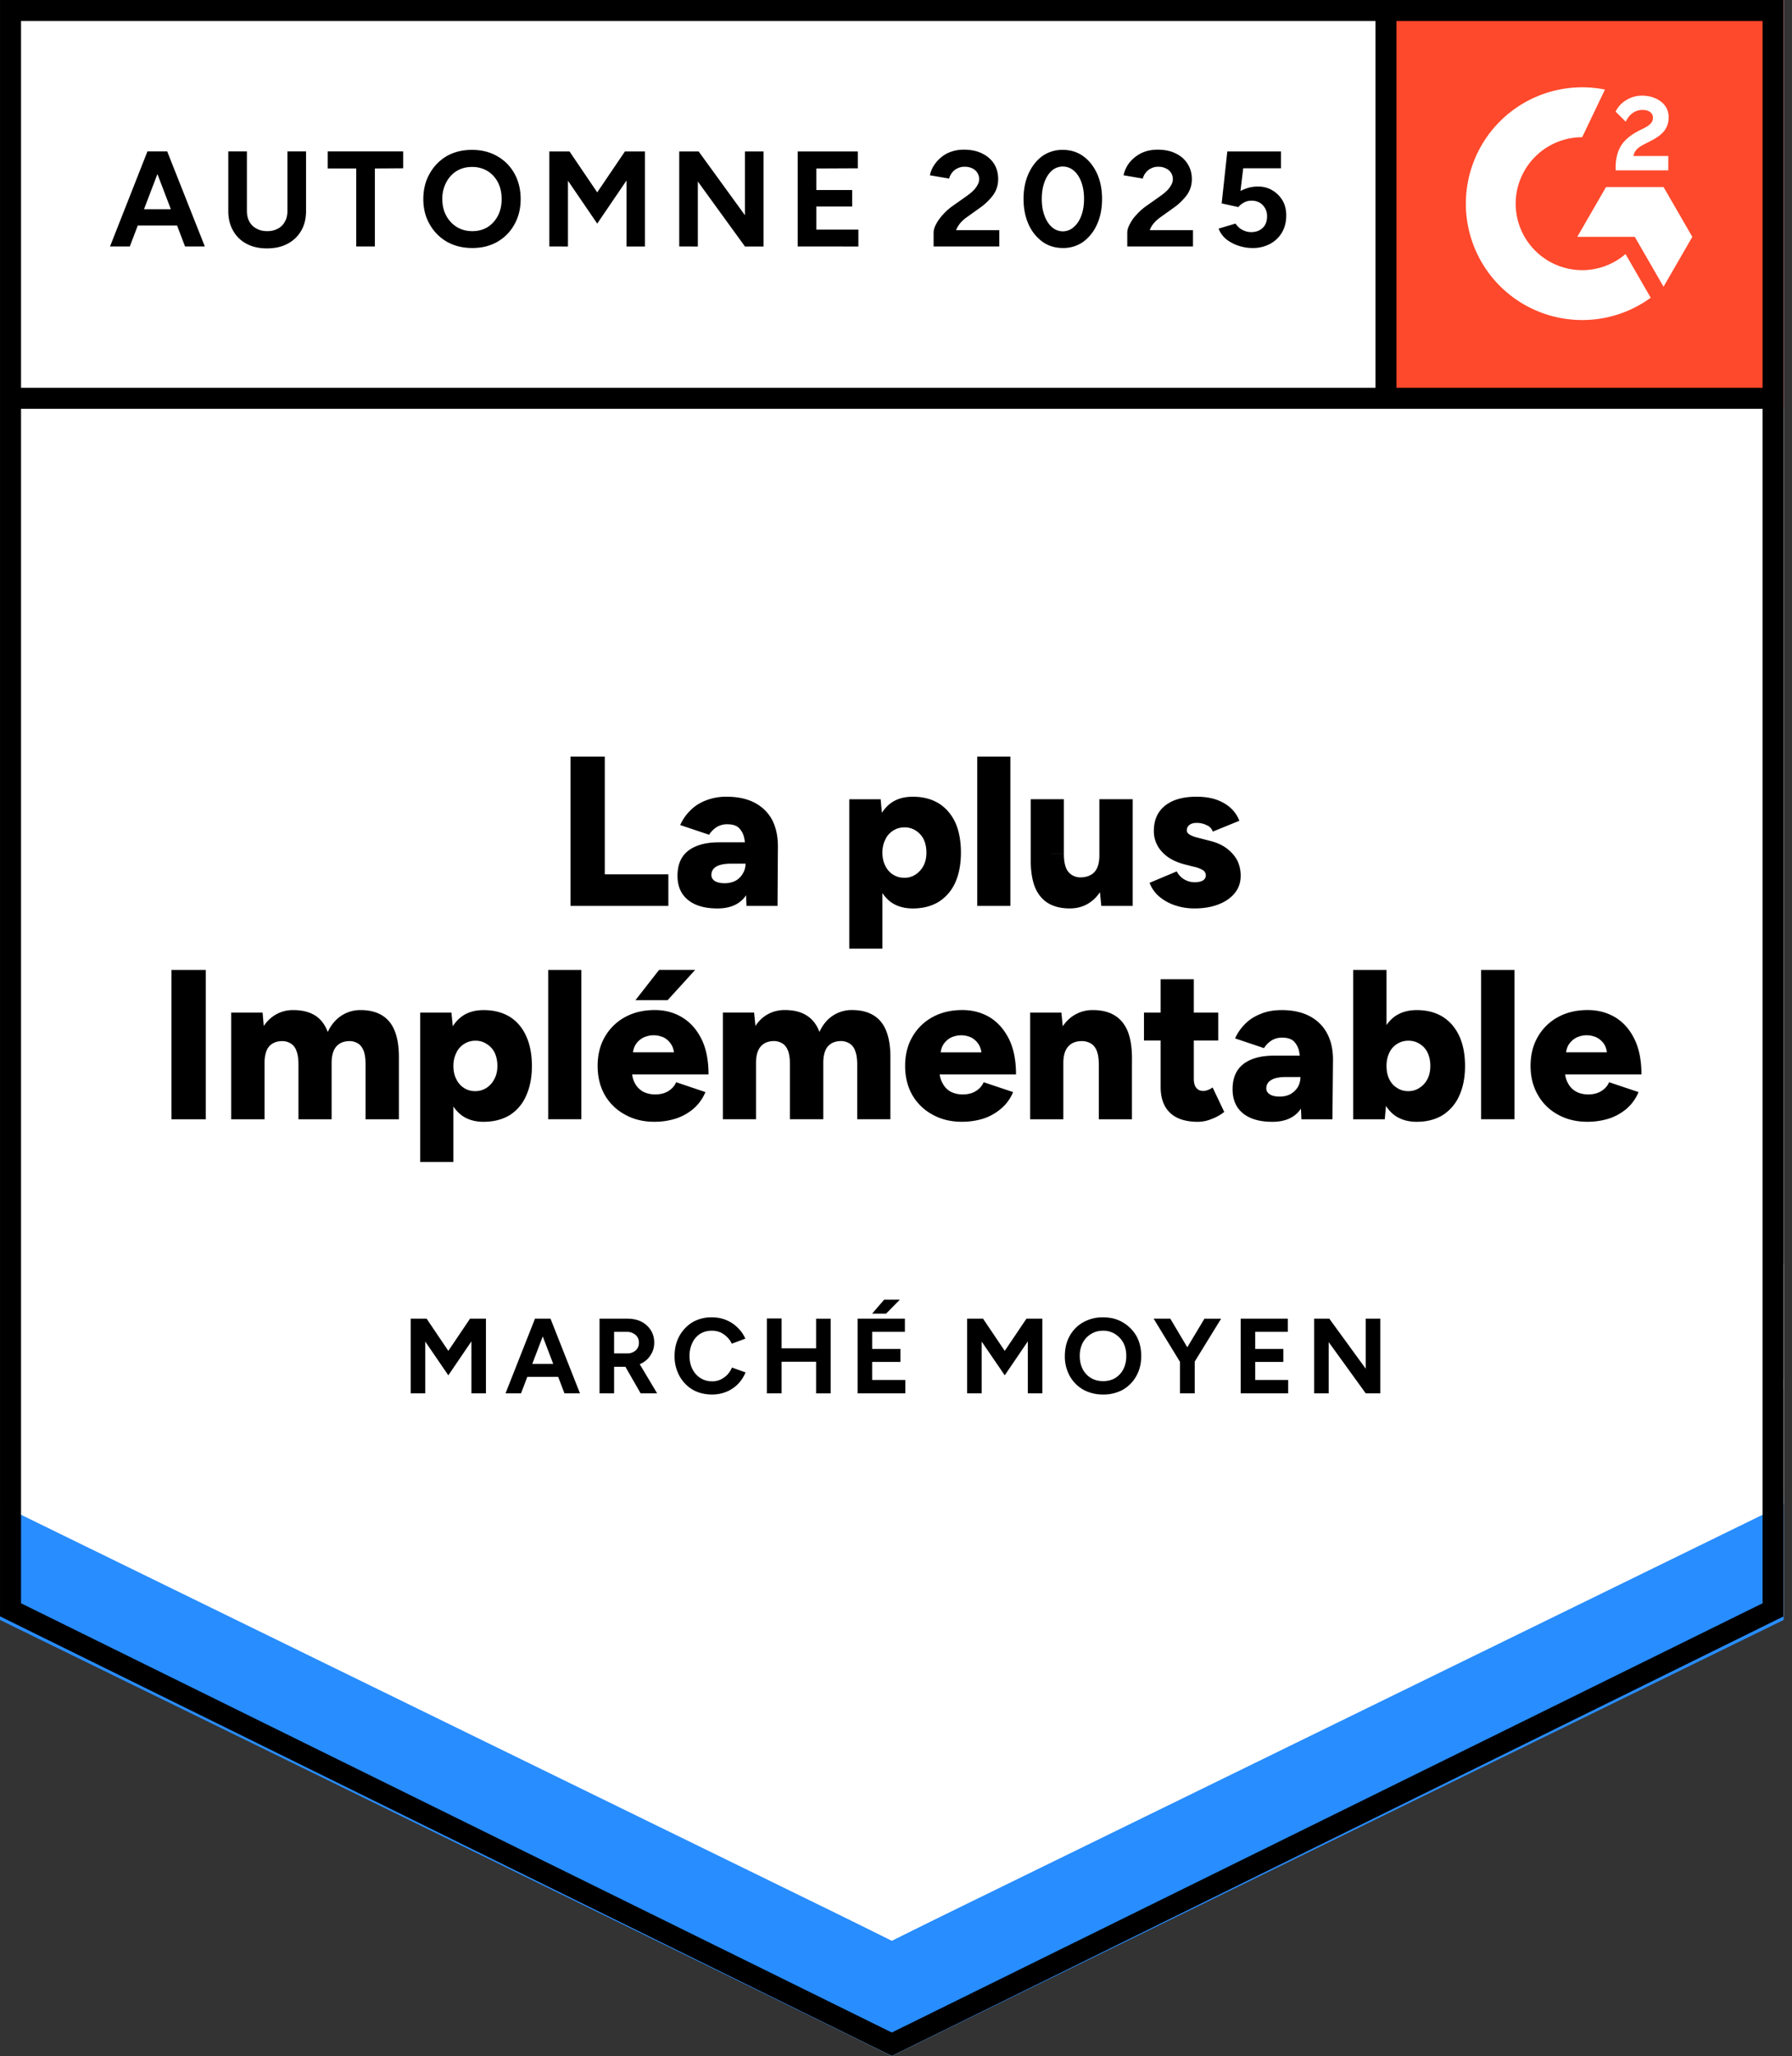<svg xmlns="http://www.w3.org/2000/svg" fill="none" width="109" height="125" viewBox="0 0 109 125">
  <rect x="0" y="0" width="109" height="125" fill="#333333" stroke="none"/>
  <title>G2 La plus implementable marche moyen (FR)</title>
  <path fill="#fff" d="M0 98.271 54.245 125l54.246-26.729V0H0z"/>
  <path fill="#fff" d="M0 98.271 54.245 125l54.246-26.729V0H0z"/>
  <path fill="#000" d="M11.256 14.985 9.051 9.206h1.12l2.288 5.779zm-4.564 0 2.276-5.779H10.1l-2.205 5.779zm1.074-1.274v-.99h3.62v.99zm8.467 1.391q-.72 0-1.239-.283a1.97 1.97 0 0 1-.813-.79q-.295-.507-.295-1.203v-3.62h1.132v3.62q0 .378.153.65a1 1 0 0 0 .437.424q.27.153.648.153.366 0 .649-.153.27-.142.424-.425.154-.27.154-.649v-3.62h1.132v3.62q0 .696-.295 1.203a2.05 2.05 0 0 1-.826.79q-.53.284-1.261.283m5.436-.117v-4.741h-1.734V9.206h4.588v1.026l-1.722.012v4.74zm7.064.094q-.873 0-1.545-.378a2.8 2.8 0 0 1-1.05-1.06q-.39-.673-.389-1.534 0-.885.39-1.556a2.8 2.8 0 0 1 1.037-1.062q.66-.377 1.533-.377t1.545.389q.66.377 1.037 1.05.378.683.378 1.556 0 .861-.378 1.533-.366.672-1.037 1.061-.66.378-1.521.378m0-1.026q.53 0 .931-.248.401-.26.625-.695.224-.436.224-1.003 0-.578-.224-1.014a1.76 1.76 0 0 0-.637-.696 1.8 1.8 0 0 0-.943-.247q-.52 0-.932.247-.401.247-.637.696a2.1 2.1 0 0 0-.235 1.014q0 .567.235 1.003.236.435.65.695.411.248.943.248m4.681.931V9.207h1.227l1.686 2.488 1.686-2.488h1.215v5.779h-1.12v-4.01l-1.781 2.618-1.78-2.606v3.998zm7.901 0V9.207h1.18l2.818 3.88v-3.88h1.132v5.779h-1.132l-2.866-3.95v3.95zm7.205 0V9.207h3.656v1.026l-2.524.012v1.309h2.182v1.002h-2.182v1.404h2.56v1.026zm8.267 0v-.837q0-.236.153-.519.153-.295.413-.577a3.4 3.4 0 0 1 .613-.543l.884-.625q.177-.129.342-.283.155-.153.26-.342a.704.704 0 0 0 0-.743.7.7 0 0 0-.295-.271 1.05 1.05 0 0 0-.495-.106.9.9 0 0 0-.437.106.8.8 0 0 0-.318.26.9.9 0 0 0-.177.353l-1.167-.2q.082-.413.365-.767a2.06 2.06 0 0 1 .708-.578 2.3 2.3 0 0 1 1.002-.212q.649 0 1.109.236.46.225.719.625.248.401.248.931 0 .531-.295.956a3.5 3.5 0 0 1-.802.778l-.79.566q-.236.165-.413.366-.165.2-.26.436h2.63v.99zm7.865.095q-.707 0-1.238-.378a2.6 2.6 0 0 1-.849-1.06q-.306-.673-.307-1.546 0-.872.307-1.544.306-.673.837-1.062a2.1 2.1 0 0 1 1.239-.377q.707 0 1.238.377.541.39.849 1.062.306.672.306 1.544 0 .873-.306 1.545a2.64 2.64 0 0 1-.837 1.061 2.1 2.1 0 0 1-1.239.378m0-1.014a.98.98 0 0 0 .66-.26q.295-.248.46-.695.165-.437.166-1.015 0-.578-.165-1.026-.165-.447-.46-.695a1.016 1.016 0 0 0-1.333 0q-.283.248-.448.695-.165.45-.165 1.026 0 .579.165 1.015.165.447.448.695a1 1 0 0 0 .672.26m3.915.92v-.838q0-.236.154-.519a2.3 2.3 0 0 1 .412-.577q.26-.296.614-.543l.884-.625q.177-.129.342-.283.153-.153.26-.342a.7.7 0 0 0 .106-.354.7.7 0 0 0-.413-.66 1 1 0 0 0-.484-.106.9.9 0 0 0-.436.106.8.8 0 0 0-.318.26.9.9 0 0 0-.177.353l-1.168-.2q.083-.413.354-.767.284-.354.72-.578.435-.212 1.002-.212.649 0 1.108.236.46.225.708.625.26.401.26.931 0 .531-.296.956a3.5 3.5 0 0 1-.801.778l-.79.566q-.237.165-.413.366-.177.2-.26.436h2.63v.99zm7.607.094q-.402 0-.814-.13a2.5 2.5 0 0 1-.755-.389q-.33-.27-.483-.66l1.026-.307q.187.27.436.39.248.129.519.129.435 0 .707-.26.26-.258.26-.695a.95.95 0 0 0-.26-.684q-.259-.272-.684-.272-.26 0-.471.118-.213.12-.33.272l-1.015-.224.342-3.16h3.267v1.025h-2.3l-.165 1.38q.225-.119.496-.2.27-.072.59-.071.47 0 .86.236.377.223.613.613.225.39.224.908 0 .59-.26 1.037-.27.45-.73.696a2.2 2.2 0 0 1-1.073.248M34.7 55.079v-9.08h2.086v7.158h3.868v1.922zm10.707 0-.06-1.404v-1.827q0-.52-.082-.908a1.2 1.2 0 0 0-.33-.614q-.236-.212-.696-.212a1.2 1.2 0 0 0-.636.165 1.5 1.5 0 0 0-.472.472l-1.757-.59q.212-.483.601-.872.377-.39.932-.614a3.4 3.4 0 0 1 1.297-.235q1.014 0 1.722.377.695.377 1.05 1.05.34.672.341 1.591l-.023 3.62zm-1.769.153q-1.156 0-1.792-.519t-.637-1.462q0-1.026.66-1.533.673-.507 1.863-.507h1.77v1.297h-1.003q-.649 0-.944.189a.56.56 0 0 0-.283.507q0 .224.213.365.224.13.59.13.376 0 .671-.153.284-.165.437-.437.165-.27.165-.601h.507q0 1.297-.542 2.017-.543.707-1.675.707m8.019 2.441v-9.08h1.91l.106 1.19v7.89zm3.868-2.441q-.814 0-1.356-.4-.543-.414-.814-1.18-.27-.767-.271-1.816 0-1.062.27-1.828.273-.754.815-1.168.541-.4 1.356-.4.908 0 1.568.4.66.414 1.014 1.168.342.766.342 1.828 0 1.05-.342 1.816a2.67 2.67 0 0 1-1.014 1.18q-.66.4-1.568.4m-.52-1.863q.39 0 .685-.2.295-.189.483-.531.177-.343.177-.802 0-.448-.165-.802a1.35 1.35 0 0 0-.472-.53 1.24 1.24 0 0 0-.695-.201q-.39 0-.696.2a1.23 1.23 0 0 0-.472.543q-.177.354-.177.79 0 .46.177.802.166.342.46.53.306.2.696.2m4.435 1.71v-9.08h2.016v9.08zm7.547 0-.118-1.191v-5.295h2.028v6.486zm-4.292-3.16v-3.326h2.016v3.325zm2.016 0q0 .506.118.813a.88.88 0 0 0 .342.448q.224.153.519.165.578 0 .884-.33.295-.33.295-1.002h.613q0 1.026-.318 1.745-.306.72-.85 1.097-.53.377-1.25.377-.777 0-1.308-.318-.53-.32-.802-.967-.26-.65-.26-1.651v-.378zm7.948 3.313q-.636 0-1.19-.189a2.9 2.9 0 0 1-.956-.53 2.04 2.04 0 0 1-.59-.838l1.651-.695q.177.33.472.495t.613.165.507-.106q.177-.118.177-.307a.37.37 0 0 0-.189-.33 1.8 1.8 0 0 0-.542-.2l-.554-.142q-.909-.235-1.392-.778a1.82 1.82 0 0 1-.483-1.25q0-1.002.684-1.545t1.91-.542q.684 0 1.203.177.53.188.884.518t.52.767l-1.616.66a.64.64 0 0 0-.366-.389 1.35 1.35 0 0 0-.613-.141q-.295 0-.448.13a.4.4 0 0 0-.153.33q0 .153.188.259.189.118.554.2l.684.177q.614.153 1.026.472t.625.731q.2.425.2.908 0 .614-.353 1.05-.354.447-.99.695-.637.248-1.463.248M10.43 68.05v-9.08h2.088v9.08zm3.633 0v-6.485h1.91l.07.813q.319-.471.779-.72a2.1 2.1 0 0 1 1.014-.247q.802 0 1.333.33.519.33.766 1.003.307-.65.826-.99a2.08 2.08 0 0 1 1.167-.343q1.167 0 1.757.708.59.72.578 2.217v3.714h-2.028v-3.325q0-.519-.107-.814-.117-.306-.318-.448a1.03 1.03 0 0 0-.495-.165q-.555-.012-.85.319-.294.33-.294 1.014v3.42h-2.017v-3.326q0-.519-.117-.814a.85.85 0 0 0-.319-.448 1 1 0 0 0-.495-.165q-.555-.012-.85.319-.282.33-.282 1.014v3.42zm11.497 2.595v-9.08h1.899l.118 1.19v7.89zm3.856-2.441q-.801 0-1.344-.401-.543-.412-.814-1.18-.27-.766-.271-1.815 0-1.062.271-1.828.271-.755.814-1.168.543-.4 1.344-.4.909 0 1.58.4.66.413 1.003 1.168.354.765.354 1.828 0 1.049-.354 1.816a2.6 2.6 0 0 1-1.002 1.179q-.673.4-1.58.4m-.519-1.863q.39 0 .696-.201a1.35 1.35 0 0 0 .472-.53q.189-.343.188-.802 0-.45-.165-.802a1.3 1.3 0 0 0-.483-.531 1.2 1.2 0 0 0-.684-.2q-.39 0-.696.2a1.23 1.23 0 0 0-.472.542q-.176.354-.176.79 0 .46.176.802.165.342.46.531.295.2.684.2m4.446 1.71v-9.08h2.017v9.08zm6.45.153q-1.002 0-1.78-.437a3.13 3.13 0 0 1-1.227-1.19q-.435-.767-.436-1.77 0-1.015.448-1.78a3.13 3.13 0 0 1 1.227-1.191q.778-.425 1.804-.425.92 0 1.65.437.745.447 1.18 1.309.437.872.437 2.17h-4.883l.224-.248q0 .448.177.778.189.342.508.519.33.165.73.165.484 0 .814-.212.33-.213.46-.53l1.78.6a2.7 2.7 0 0 1-.73 1.015 3.2 3.2 0 0 1-1.085.601 4.3 4.3 0 0 1-1.297.189m-1.308-3.962-.2-.26h2.9l-.177.26q0-.484-.2-.767a1.13 1.13 0 0 0-.472-.413 1.6 1.6 0 0 0-.578-.118q-.282 0-.578.118a1.2 1.2 0 0 0-.495.413q-.2.283-.2.767m.165-3.432 1.438-1.84h2.194l-1.675 1.84zm5.318 7.24v-6.485h1.899l.082.813q.307-.471.767-.72a2.1 2.1 0 0 1 1.026-.247q.802 0 1.32.33.531.33.779 1.003.295-.65.813-.99a2.07 2.07 0 0 1 1.168-.343q1.167 0 1.757.708.59.72.578 2.217v3.714H52.14v-3.325q0-.519-.118-.814a.85.85 0 0 0-.318-.448 1 1 0 0 0-.495-.165q-.555-.012-.85.319-.282.33-.282 1.014v3.42h-2.029v-3.326q0-.519-.106-.814-.117-.306-.318-.448a1.03 1.03 0 0 0-.495-.165q-.555-.012-.85.319-.294.33-.294 1.014v3.42zm14.54.154q-1.014 0-1.792-.437a3.13 3.13 0 0 1-1.227-1.19q-.436-.767-.436-1.77 0-1.015.448-1.78a3.13 3.13 0 0 1 1.227-1.191q.778-.425 1.804-.425.92 0 1.663.437.73.447 1.167 1.309.436.872.436 2.17h-4.882l.224-.248q0 .448.189.778.177.342.495.519.33.165.731.165.484 0 .814-.212.33-.213.46-.53l1.792.6q-.258.614-.742 1.015a3.2 3.2 0 0 1-1.074.601 4.4 4.4 0 0 1-1.297.189M57.2 64.242l-.212-.26h2.901l-.177.26q0-.484-.2-.767a1.13 1.13 0 0 0-.472-.413 1.5 1.5 0 0 0-.578-.118q-.283 0-.578.118a1.2 1.2 0 0 0-.483.413q-.2.283-.2.767m5.46 3.808v-6.485h1.899l.118 1.19v5.295zm4.175 0v-3.325h2.016v3.325zm0-3.325q0-.519-.118-.814a.9.9 0 0 0-.33-.448 1.1 1.1 0 0 0-.531-.165q-.578-.012-.873.319-.306.33-.306 1.014h-.602q0-1.026.307-1.746.306-.72.849-1.096a2.13 2.13 0 0 1 1.25-.378q.778 0 1.309.319.53.318.802.967.26.648.26 1.662v.366zm6.037 3.479q-1.143 0-1.71-.554-.566-.543-.566-1.569v-6.545h2.017v6.038q0 .39.153.566.142.189.437.189a.8.8 0 0 0 .27-.06q.154-.058.284-.153l.707 1.486a2.7 2.7 0 0 1-.754.425 2.2 2.2 0 0 1-.838.177m-3.29-4.941v-1.698h4.517v1.698zm9.576 4.787-.06-1.403V64.82a4.4 4.4 0 0 0-.082-.908 1.2 1.2 0 0 0-.33-.613q-.236-.212-.696-.212a1.2 1.2 0 0 0-.636.165 1.5 1.5 0 0 0-.472.472l-1.757-.59q.212-.483.601-.873.377-.389.944-.613.555-.236 1.297-.236 1.002 0 1.71.378.695.376 1.05 1.05.353.671.353 1.591l-.035 3.62zm-1.769.154q-1.155 0-1.793-.52-.624-.517-.624-1.461 0-1.026.66-1.533t1.851-.507h1.781v1.297h-1.014q-.649 0-.932.188a.56.56 0 0 0-.295.507q0 .225.224.366.213.13.59.13.378 0 .66-.154.284-.165.449-.436a1.2 1.2 0 0 0 .153-.601h.507q0 1.297-.543 2.016-.542.708-1.674.708m4.917-.154v-9.08h2.029v7.878l-.106 1.202zm3.868.154q-.801 0-1.356-.401-.542-.412-.813-1.18-.272-.766-.272-1.815 0-1.062.272-1.828.27-.755.813-1.168.555-.4 1.356-.4.909 0 1.569.4.66.413 1.014 1.168.354.765.354 1.828 0 1.049-.354 1.816a2.67 2.67 0 0 1-1.014 1.179q-.66.4-1.569.4m-.519-1.863q.39 0 .684-.201.307-.19.484-.53.177-.343.177-.802 0-.45-.165-.802a1.24 1.24 0 0 0-.472-.531 1.24 1.24 0 0 0-.696-.2q-.39 0-.695.2a1.23 1.23 0 0 0-.472.542q-.165.354-.165.79 0 .46.165.802t.472.531q.294.2.683.2m4.434 1.71v-9.08h2.029v9.08zm6.463.153q-1.014 0-1.793-.437a3.05 3.05 0 0 1-1.214-1.19q-.449-.767-.448-1.77 0-1.015.448-1.78a3.13 3.13 0 0 1 1.226-1.191q.778-.425 1.804-.425.92 0 1.663.437.743.447 1.168 1.309.436.872.436 2.17h-4.87l.212-.248q0 .448.188.778.177.342.508.519.318.165.719.165.483 0 .814-.212.33-.213.46-.53l1.792.6a2.7 2.7 0 0 1-.731 1.015 3.2 3.2 0 0 1-1.085.601 4.4 4.4 0 0 1-1.297.189m-1.31-3.962-.212-.26h2.913l-.188.26q0-.484-.19-.767a1.2 1.2 0 0 0-.483-.413 1.5 1.5 0 0 0-.566-.118q-.294 0-.578.118a1.2 1.2 0 0 0-.495.413q-.2.283-.2.767M24.982 84.713v-4.54h.967l1.321 1.958 1.32-1.958h.968v4.54h-.884v-3.16l-1.404 2.064-1.403-2.052v3.148zm9.352 0-1.734-4.54h.885l1.792 4.54zm-3.585 0 1.792-4.54h.885l-1.734 4.54zm.837-1.002v-.79h2.854v.79zm4.882 1.002v-4.54h1.687q.483 0 .849.177.365.189.578.519t.212.766q0 .425-.224.755a1.35 1.35 0 0 1-.59.52 1.9 1.9 0 0 1-.86.188h-.767v1.615zm2.5 0-1.05-1.828.673-.483 1.38 2.311zm-1.615-2.429h.813a.73.73 0 0 0 .354-.083.63.63 0 0 0 .26-.235.64.64 0 0 0 .082-.33.6.6 0 0 0-.2-.472.79.79 0 0 0-.543-.189h-.766zm5.955 2.5q-.66 0-1.18-.295a2.2 2.2 0 0 1-.801-.837 2.46 2.46 0 0 1-.295-1.215q0-.684.295-1.214t.802-.838a2.3 2.3 0 0 1 1.167-.294q.472 0 .873.165.4.165.696.46.306.294.471.672l-.825.306a1.3 1.3 0 0 0-.295-.412 1.4 1.4 0 0 0-.413-.283 1.4 1.4 0 0 0-.507-.095q-.39 0-.707.189a1.3 1.3 0 0 0-.472.542 1.8 1.8 0 0 0-.177.802q0 .449.177.802.177.343.483.543.319.2.72.2.27 0 .507-.106.224-.105.413-.295a1.5 1.5 0 0 0 .282-.436l.826.295q-.165.4-.46.707-.306.307-.707.472-.402.165-.873.165m6.332-.07v-4.54h.885v4.54zm-2.995 0V80.16h.896v4.552zm.672-1.923v-.813h2.748v.813zm4.847 1.922v-4.54h2.877v.802H53.05v1.038h1.721v.79h-1.722V83.9h2.017v.813zm.884-4.846.732-.85h.955l-.837.85zm5.779 4.846v-4.54h.967l1.32 1.958 1.321-1.958h.967v4.54h-.884v-3.16l-1.404 2.064-1.403-2.052v3.148zm8.278.071a2.46 2.46 0 0 1-1.215-.295 2.17 2.17 0 0 1-.825-.837 2.43 2.43 0 0 1-.295-1.203q0-.696.295-1.226.295-.531.814-.826a2.4 2.4 0 0 1 1.214-.306q.684 0 1.203.306.519.307.826.826.294.53.294 1.226 0 .673-.294 1.203a2.2 2.2 0 0 1-.814.837 2.44 2.44 0 0 1-1.203.295m0-.814q.413 0 .731-.188.32-.201.496-.543.176-.354.176-.79 0-.46-.176-.802a1.47 1.47 0 0 0-.508-.542 1.34 1.34 0 0 0-.73-.2q-.414 0-.732.2-.33.2-.507.542a1.7 1.7 0 0 0-.177.802q0 .436.177.79.177.343.507.543.318.189.743.188m5.53-1.132-.837-.224 1.463-2.44h1.014zm-.86 1.875v-2.181h.896v2.181zm.023-1.875-1.627-2.665h1.014l1.45 2.441zm3.668 1.875v-4.54h2.866v.802H76.35v1.038h1.71v.79h-1.71V83.9h2.005v.813zm4.47 0v-4.54h.92l2.216 3.043v-3.043h.885v4.54h-.885L80.82 81.6v3.113z"/>
  <path fill="#ff492c" d="M83.727 0h24.764v24.764H83.727z"/>
  <path fill="#fff" fill-rule="evenodd" d="M101.475 9.484H99.36c.058-.331.261-.517.677-.726l.39-.199c.697-.357 1.068-.759 1.068-1.415a1.15 1.15 0 0 0-.48-.976c-.313-.236-.697-.351-1.138-.351a1.77 1.77 0 0 0-.965.274 1.63 1.63 0 0 0-.64.696l.614.612q.355-.717 1.036-.715c.384 0 .621.199.621.472 0 .23-.116.421-.557.644l-.249.121q-.813.411-1.138.944c-.218.351-.327.804-.327 1.347v.146h3.203v-.874m-.289 1.887h-3.497l-1.75 3.03h3.499l1.748 3.031 1.75-3.03z" clip-rule="evenodd"/>
  <path fill="#fff" fill-rule="evenodd" d="M96.237 16.425a4.05 4.05 0 0 1-4.045-4.042 4.05 4.05 0 0 1 4.045-4.041l1.385-2.897a7.076 7.076 0 0 0-6.389 11.941 7.08 7.08 0 0 0 5.004 2.071 7.05 7.05 0 0 0 4.169-1.356l-1.533-2.656a4.03 4.03 0 0 1-2.636.98" clip-rule="evenodd"/>
  <path stroke="#000" stroke-width="1.279" d="M84.303.787v23.429"/>
  <path fill="#288dff" d="M0 98.49v-7.664l54.245 27.172 54.246-27.172v7.665L54.245 125z"/>
  <path fill="#fff" d="M0 91.47v-7.666l54.245 27.172 54.246-27.172v7.665l-54.246 26.51z"/>
  <path fill="#fff" d="M0 84.47v-7.665l54.245 27.174 54.246-27.174v7.665l-54.246 26.51z"/>
  <path stroke="#000" stroke-width="1.279" d="M107.989 24.216H.737M107.85 97.874l-53.605 26.412L.64 97.874V.64h107.21z"/>
</svg>
